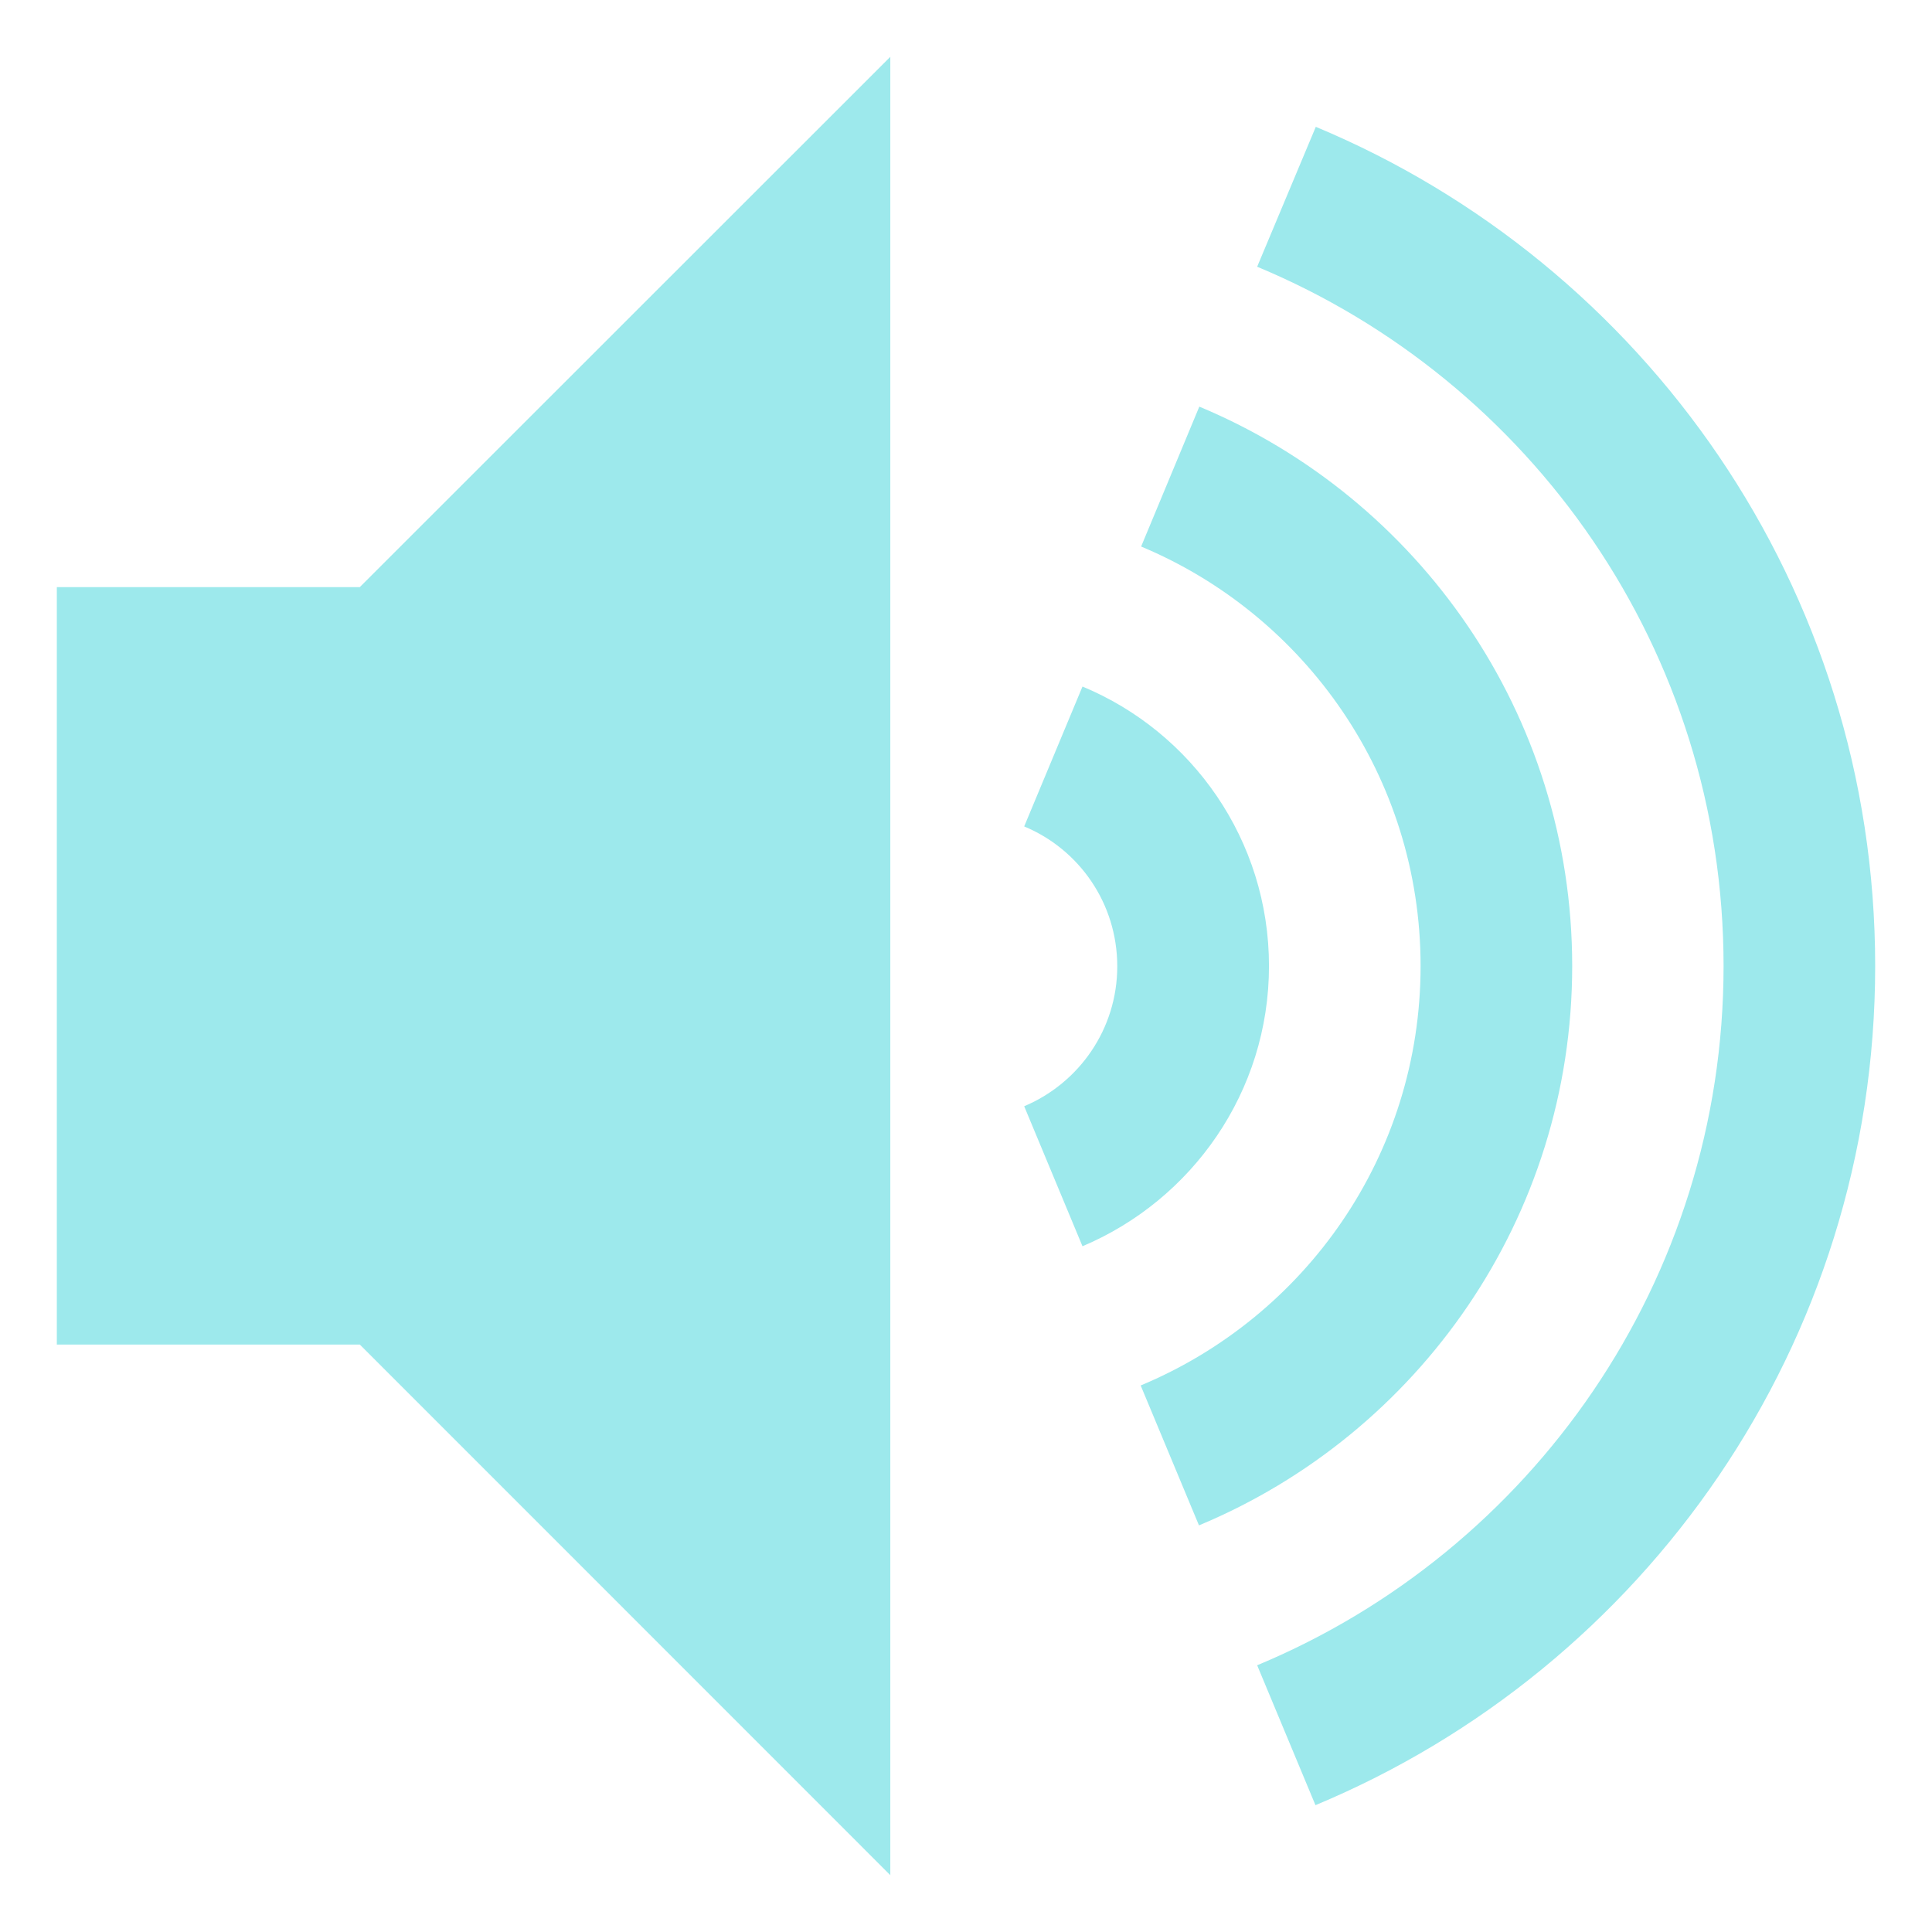 <svg width="17" height="17" viewBox="0 0 17 17" fill="none" xmlns="http://www.w3.org/2000/svg">
<path d="M13.834 8.5C13.834 6.281 12.478 4.381 10.553 3.578L10.041 4.809C11.484 5.412 12.5 6.838 12.5 8.5C12.5 10.166 11.484 11.588 10.037 12.191L10.55 13.422C12.478 12.619 13.834 10.719 13.834 8.5ZM11.166 8.5C11.166 7.391 10.488 6.441 9.525 6.041L9.012 7.272C9.494 7.472 9.831 7.947 9.831 8.503C9.831 9.056 9.494 9.531 9.012 9.734L9.525 10.966C10.488 10.559 11.166 9.609 11.166 8.5ZM11.578 1.116L11.062 2.347C13.472 3.35 15.166 5.725 15.166 8.5C15.166 11.272 13.472 13.65 11.062 14.653L11.575 15.884C14.469 14.678 16.5 11.828 16.5 8.5C16.5 5.172 14.469 2.322 11.578 1.116ZM0.5 5.166V11.831H3.166L7.834 16.5V0.5L3.166 5.166H0.5Z" fill="#9DE9EC"/>
</svg>
